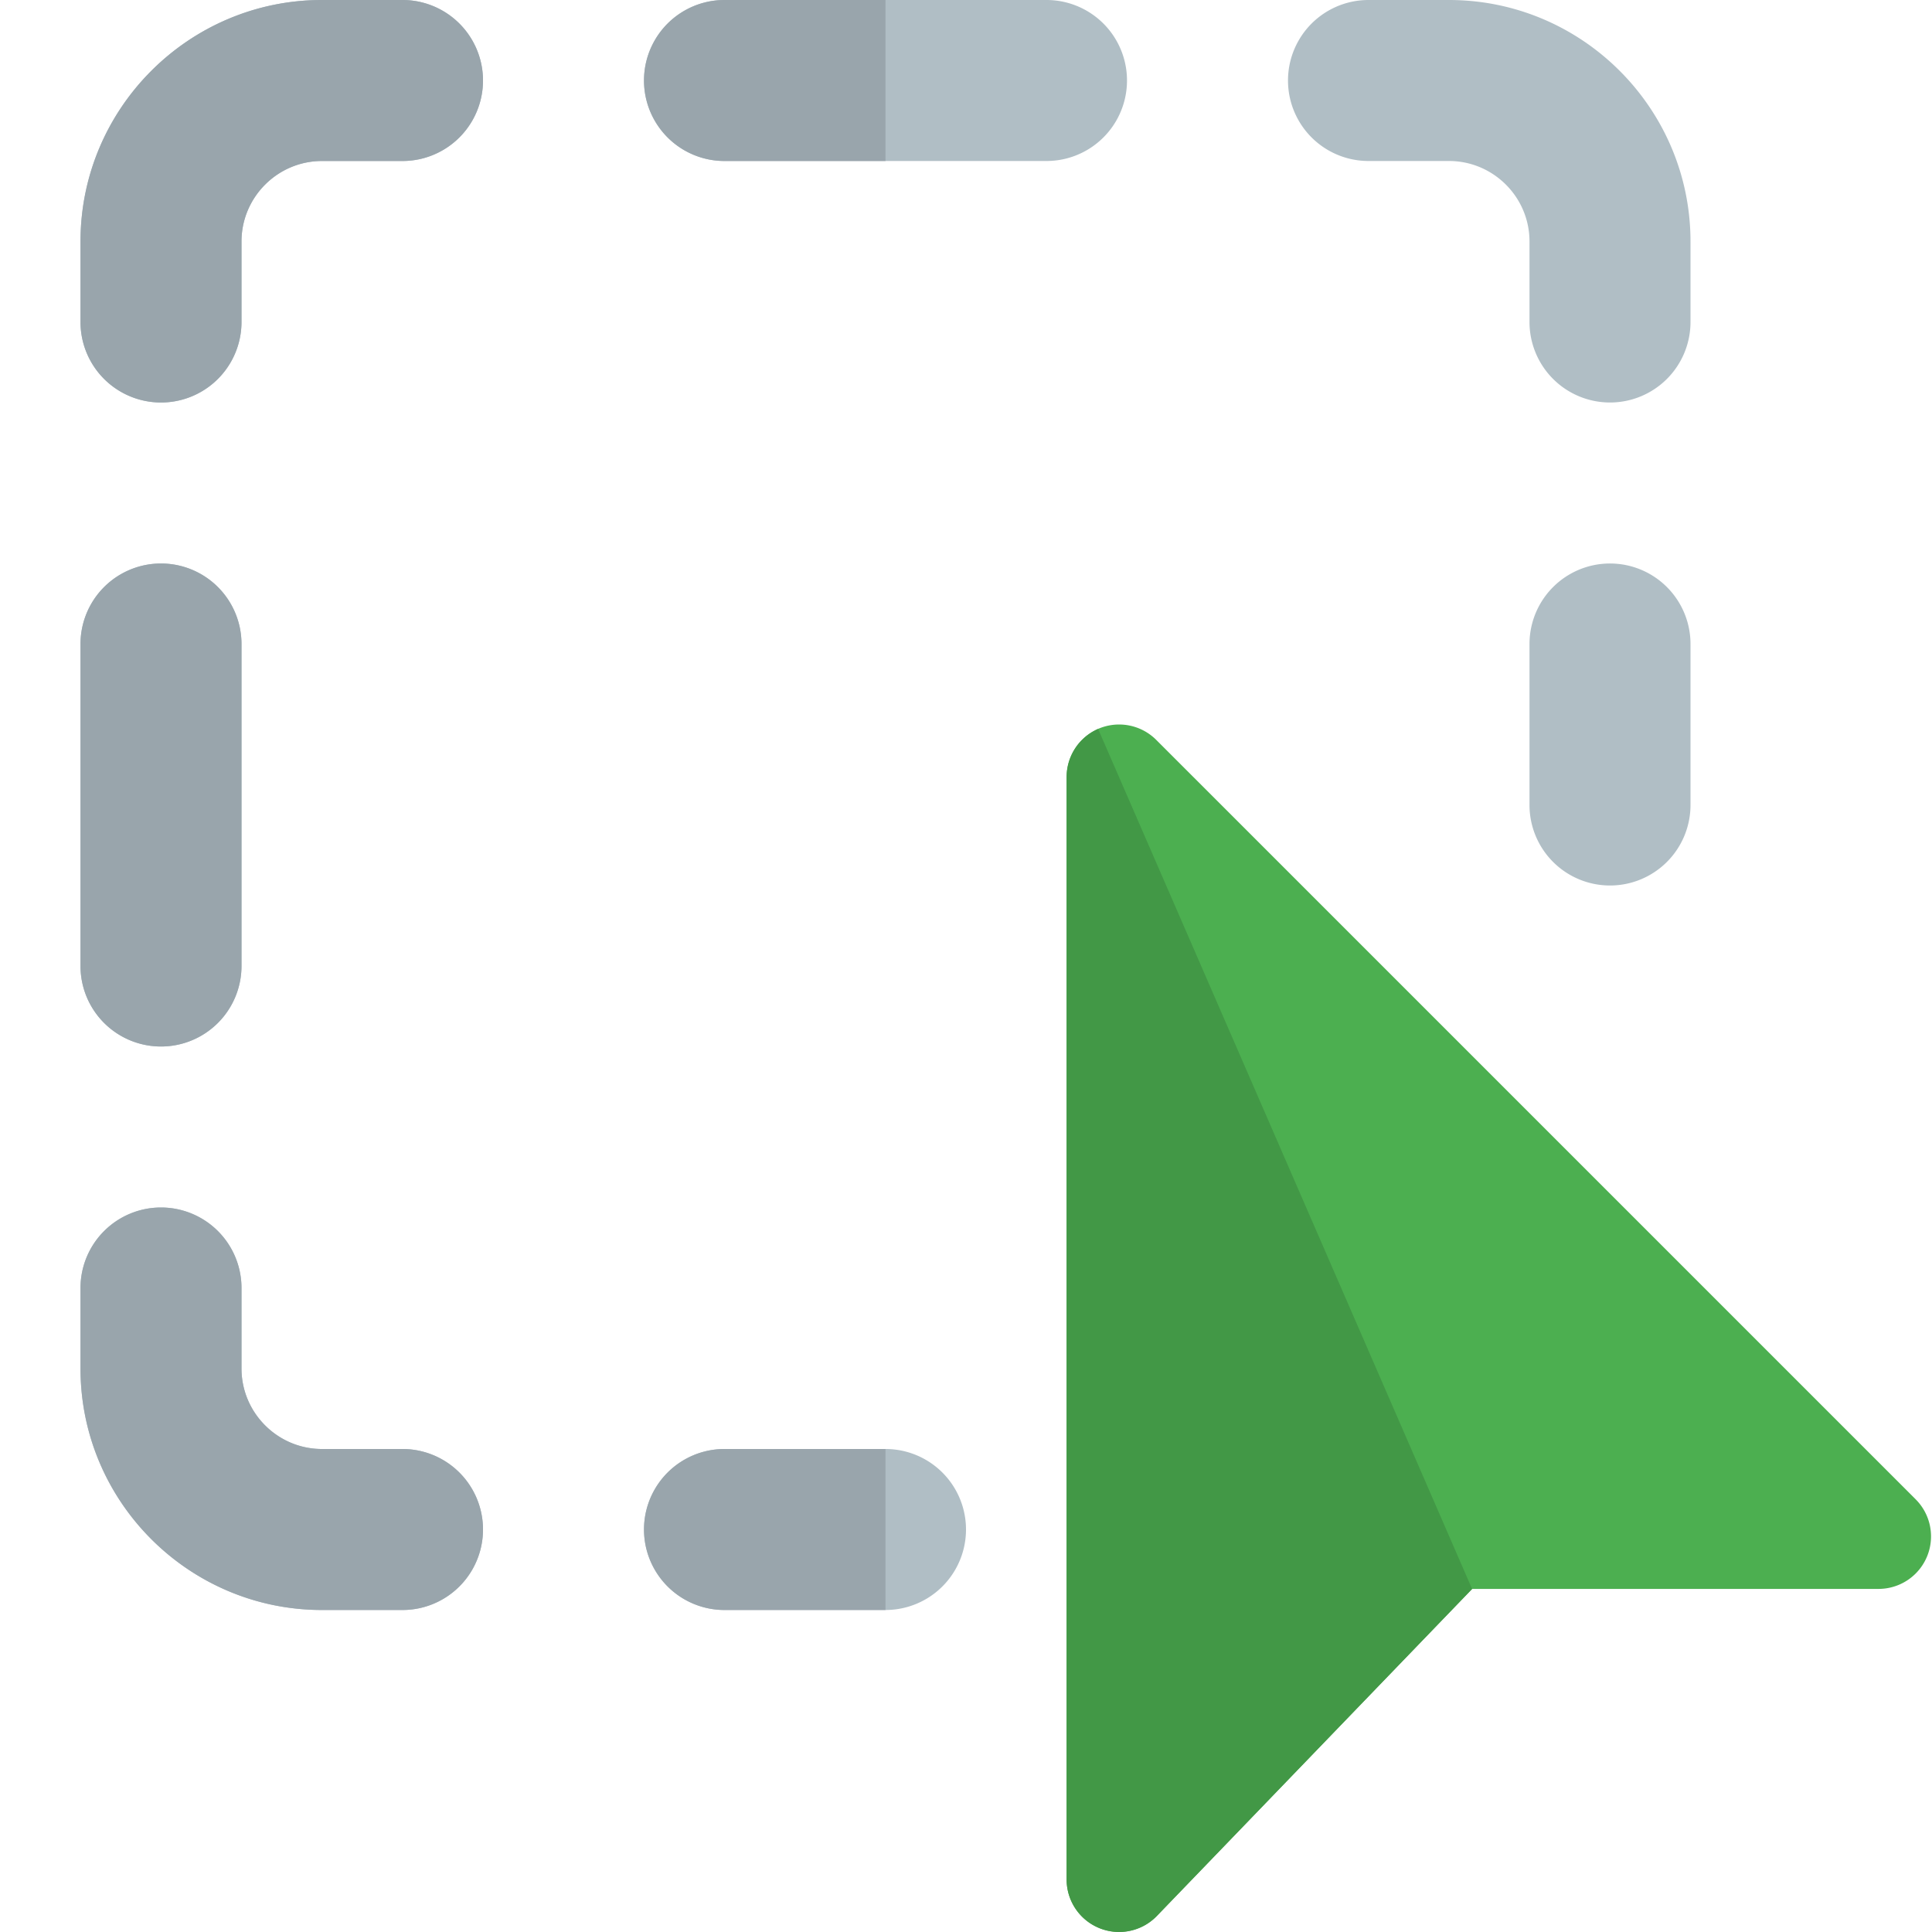 <svg xmlns="http://www.w3.org/2000/svg" version="1.1" xmlns:xlink="http://www.w3.org/1999/xlink" width="512" height="512" x="0" y="0" viewBox="0 0 24 24" style="enable-background:new 0 0 512 512" xml:space="preserve" class=""><g><g fill="#b0bec5"><path d="M2 5a1 1 0 0 1-1-1V3c0-1.654 1.346-3 3-3h1a1 1 0 0 1 0 2H4c-.551 0-1 .449-1 1v1a1 1 0 0 1-1 1zM20 5a1 1 0 0 1-1-1V3c0-.551-.449-1-1-1h-1a1 1 0 0 1 0-2h1c1.654 0 3 1.346 3 3v1a1 1 0 0 1-1 1zM13 2H9a1 1 0 0 1 0-2h4a1 1 0 0 1 0 2zM11 20H9a1 1 0 0 1 0-2h2a1 1 0 0 1 0 2zM5 20H4c-1.654 0-3-1.346-3-3v-1a1 1 0 0 1 2 0v1c0 .551.449 1 1 1h1a1 1 0 0 1 0 2zM2 13a1 1 0 0 1-1-1V8a1 1 0 0 1 2 0v4a1 1 0 0 1-1 1zM20 11a1 1 0 0 1-1-1V8a1 1 0 0 1 2 0v2a1 1 0 0 1-1 1z" fill="#b0bec5" opacity="1" data-original="#b0bec5" class=""></path></g><g fill="#99a5ac"><path d="M5 0H4C2.346 0 1 1.346 1 3v1a1 1 0 0 0 2 0V3c0-.551.449-1 1-1h1a1 1 0 0 0 0-2zM11 0H9a1 1 0 0 0 0 2h2zM11 18H9a1 1 0 0 0 0 2h2zM2 15a1 1 0 0 0-1 1v1c0 1.654 1.346 3 3 3h1a1 1 0 0 0 0-2H4c-.551 0-1-.449-1-1v-1a1 1 0 0 0-1-1zM2 7a1 1 0 0 0-1 1v4a1 1 0 0 0 2 0V8a1 1 0 0 0-1-1z" fill="#99a5ac" opacity="1" data-original="#99a5ac"></path></g><path fill="#4caf50" d="m23.796 18.624-9.433-9.433a.652.652 0 0 0-1.113.461v13.695a.652.652 0 0 0 1.121.453l3.916-4.062h5.049a.652.652 0 0 0 .46-1.114z" opacity="1" data-original="#4caf50"></path><path fill="#429846" d="M13.641 9.055a.654.654 0 0 0-.391.598v13.695a.652.652 0 0 0 1.121.453l3.916-4.062z" opacity="1" data-original="#429846"></path></g></svg>